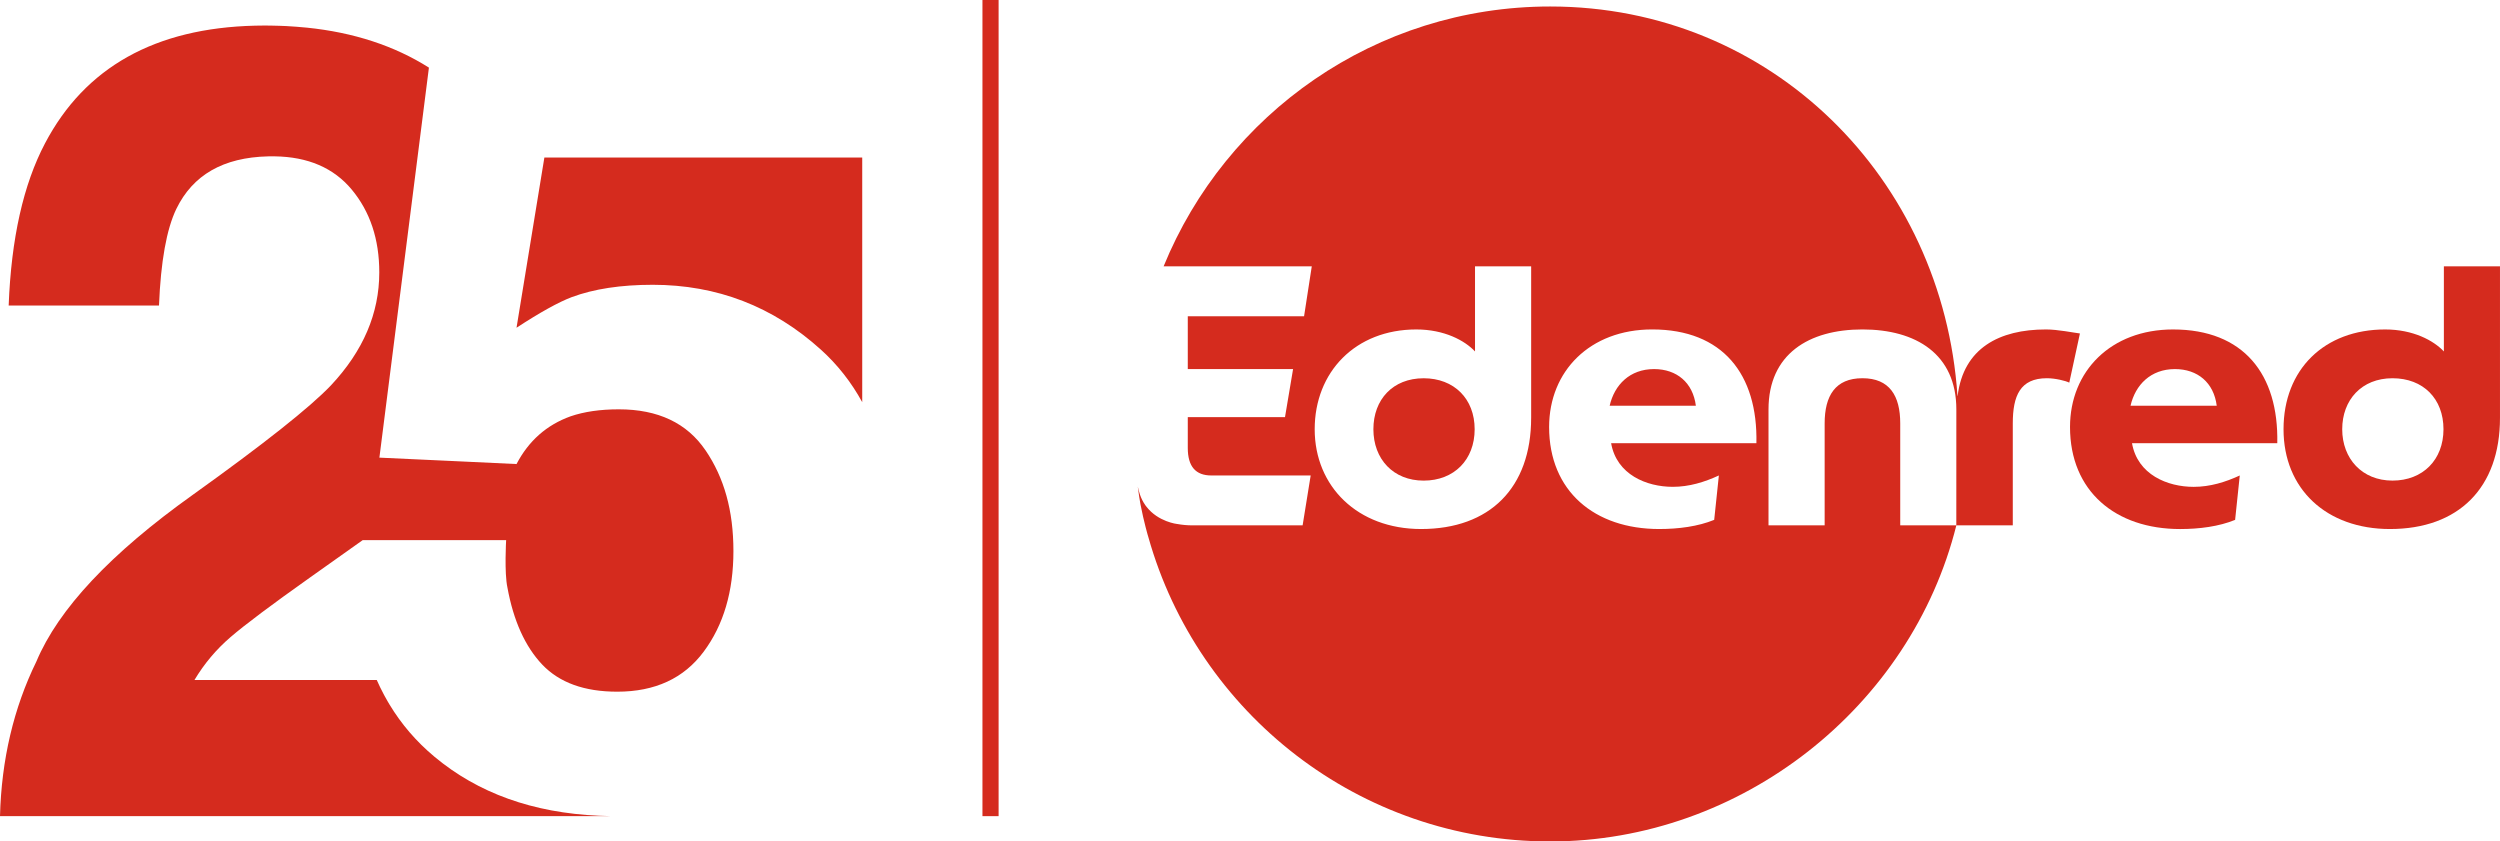 <?xml version="1.0" encoding="UTF-8"?><svg id="Layer_2" xmlns="http://www.w3.org/2000/svg" viewBox="0 0 1655.54 557.25"><defs><style>.cls-1{fill:#d52b1e;}</style></defs><g id="Layer_1-2"><path class="cls-1" d="m1095.34,244.41c-16.04,0-26.24,10.44-29.4,24.29h57.09c-1.94-15.3-12.63-24.29-27.69-24.29"/><path class="cls-1" d="m942.77,250.49c-20.41,0-33.29,14.08-33.29,33.77s13.12,34.01,33.29,34.01,33.77-13.84,33.77-34.01-13.6-33.77-33.77-33.77"/><path class="cls-1" d="m1354.78,218.17c-30.65,0-54.52,12.25-58.41,44.01h-.1c-9.63-144.02-123.26-257.88-269.7-257.88-115.74,0-214.81,71.15-256.01,172.08h98.12l-5.1,33.04h-77.01v34.99h69.73l-5.35,31.82h-64.38v20.41c0,12.39,5.34,18.22,15.55,18.22h65.84l-5.34,33.04h-72.89c-3.55,0-6.93-.32-10.14-.91v.02s-12.62-1.38-20.43-11.53c-.19-.23-3.37-4.01-4.94-10.24-.42-1.63-.44-1.74-.77-3,.51,4.12,1.4,9.64,1.79,11.69,2.21,11.52,5.04,21.28,5.29,21.97,32.74,116.15,139.41,201.33,266.05,201.33s238.96-89.1,268.95-209.34h-37.16v-67.54c0-18.22-7.05-29.88-25.03-29.88s-25.02,11.66-25.02,29.88v67.54h-37.18v-76.77c0-36.69,26.72-52.96,62.19-52.96s62.2,16.28,62.2,52.96l-.02,76.77h37.4v-67.54c0-18.22,4.85-29.88,22.59-29.88,5.58,0,12.39,1.7,14.82,2.92l7.05-32.56c-4.13-.48-14.57-2.67-22.59-2.67m-340.82,58.55c0,46.41-27.45,73.62-72.89,73.62-42.03,0-70.45-28.19-70.45-66.08s26.96-66.08,67.3-66.08c18.46,0,32.07,7.29,38.87,14.57v-56.36h37.18v100.33Zm93.77,45.68c10.93,0,21.06-3.16,30.54-7.53l-3.09,29.4c-10.69,4.37-23.57,6.07-36.44,6.07-42.76,0-72.88-25.03-72.88-67.55,0-36.93,26.96-64.62,68.27-64.62,46.65,0,69.97,29.64,69,75.32h-96.21c3.65,20.89,23.57,28.91,40.82,28.91Z"/><path class="cls-1" d="m1439.07,218.17c-41.3,0-68.27,27.69-68.27,64.62,0,42.52,30.13,67.55,72.89,67.55,12.88,0,25.75-1.7,36.44-6.07l3.08-29.4c-9.47,4.37-19.6,7.53-30.54,7.53-17.25,0-37.18-8.02-40.82-28.91h96.2c.97-45.68-22.35-75.32-69-75.32m-28.18,50.53c3.16-13.84,13.36-24.29,29.4-24.29,15.06,0,25.75,8.99,27.69,24.29h-57.09Z"/><path class="cls-1" d="m1618.37,176.38v56.36c-6.81-7.29-20.41-14.57-38.88-14.57-40.33,0-67.3,26.48-67.3,66.08s28.43,66.08,70.46,66.08c45.43,0,72.88-27.21,72.88-73.62v-100.33h-37.17m-34.02,141.88c-20.17,0-33.29-14.57-33.29-34.01s12.88-33.77,33.29-33.77,33.77,13.6,33.77,33.77-13.6,34.01-33.77,34.01Z"/><path class="cls-1" d="m432.21,188.59c42.6,0,79.75,14.34,111.46,43.01,11.04,9.98,20.11,21.58,27.31,34.72V104.34h-210.49l-18.44,112.69c15.61-10.19,27.8-16.94,36.56-20.27,14.68-5.45,32.55-8.17,53.6-8.17Z"/><path class="cls-1" d="m467.23,298.26c-12.29-18.13-31.45-27.2-57.44-27.2-12.29,0-22.93,1.55-31.92,4.62-15.84,5.69-27.78,16.23-35.82,31.62l-37.02-1.75-53.79-2.5,32.75-257.91.04-.37c-22.83-14.44-49.8-23.3-80.94-26.48h-.1c-2.19-.23-4.39-.43-6.6-.58-1.14-.1-2.31-.15-3.47-.23-.31-.02-.62-.04-.93-.06-.82-.05-1.62-.12-2.44-.16-1.48-.08-2.93-.14-4.41-.17-1.86-.06-3.75-.12-5.65-.14-1.32-.02-2.64-.04-3.98-.04h-.58c-1.98,0-3.96.02-5.9.08-66.3,1.57-112.72,27.55-139.2,77.89-14.39,27.31-22.4,63.13-24.09,107.43h99.55c1.18-29.22,5.01-50.51,11.47-63.95,10.93-22.52,31.14-34.11,60.73-34.81.76-.04,1.51-.04,2.29-.04.72,0,1.42,0,2.12.02,22.01.31,39,7.61,50.94,21.9,12.21,14.62,18.33,32.93,18.33,54.96,0,27.1-10.64,51.99-31.97,74.76-13.9,14.6-44.44,38.81-91.63,72.59-54.4,38.81-88.88,75.58-103.47,110.31C8.99,468.97.97,503.1,0,540.47h403.63l.06-.04c-2.37-.04-4.72-.12-7.05-.23-43.76-1.94-80.08-14.95-109.01-39.14-11.92-9.96-21.82-21.45-29.72-34.56-.45-.72-.87-1.46-1.28-2.17-.56-.95-1.09-1.9-1.61-2.87-.14-.21-.25-.45-.37-.66-.21-.37-.41-.76-.6-1.13-1.63-3.05-3.14-6.17-4.56-9.38h-120.71c6.46-10.79,14.42-20.25,23.9-28.4,9.45-8.13,27.02-21.32,52.71-39.53l34.77-24.66h95.01s-1.26,21.61.85,31.37c4.02,22.03,11.71,39.04,23.04,51.02,11.38,11.96,27.92,17.96,49.66,17.96,25.06,0,44.15-8.83,57.27-26.5,13.14-17.65,19.69-39.88,19.69-66.65s-6.13-48.53-18.44-66.65Z"/><rect class="cls-1" x="650.6" width="10.69" height="540.47"/></g></svg>